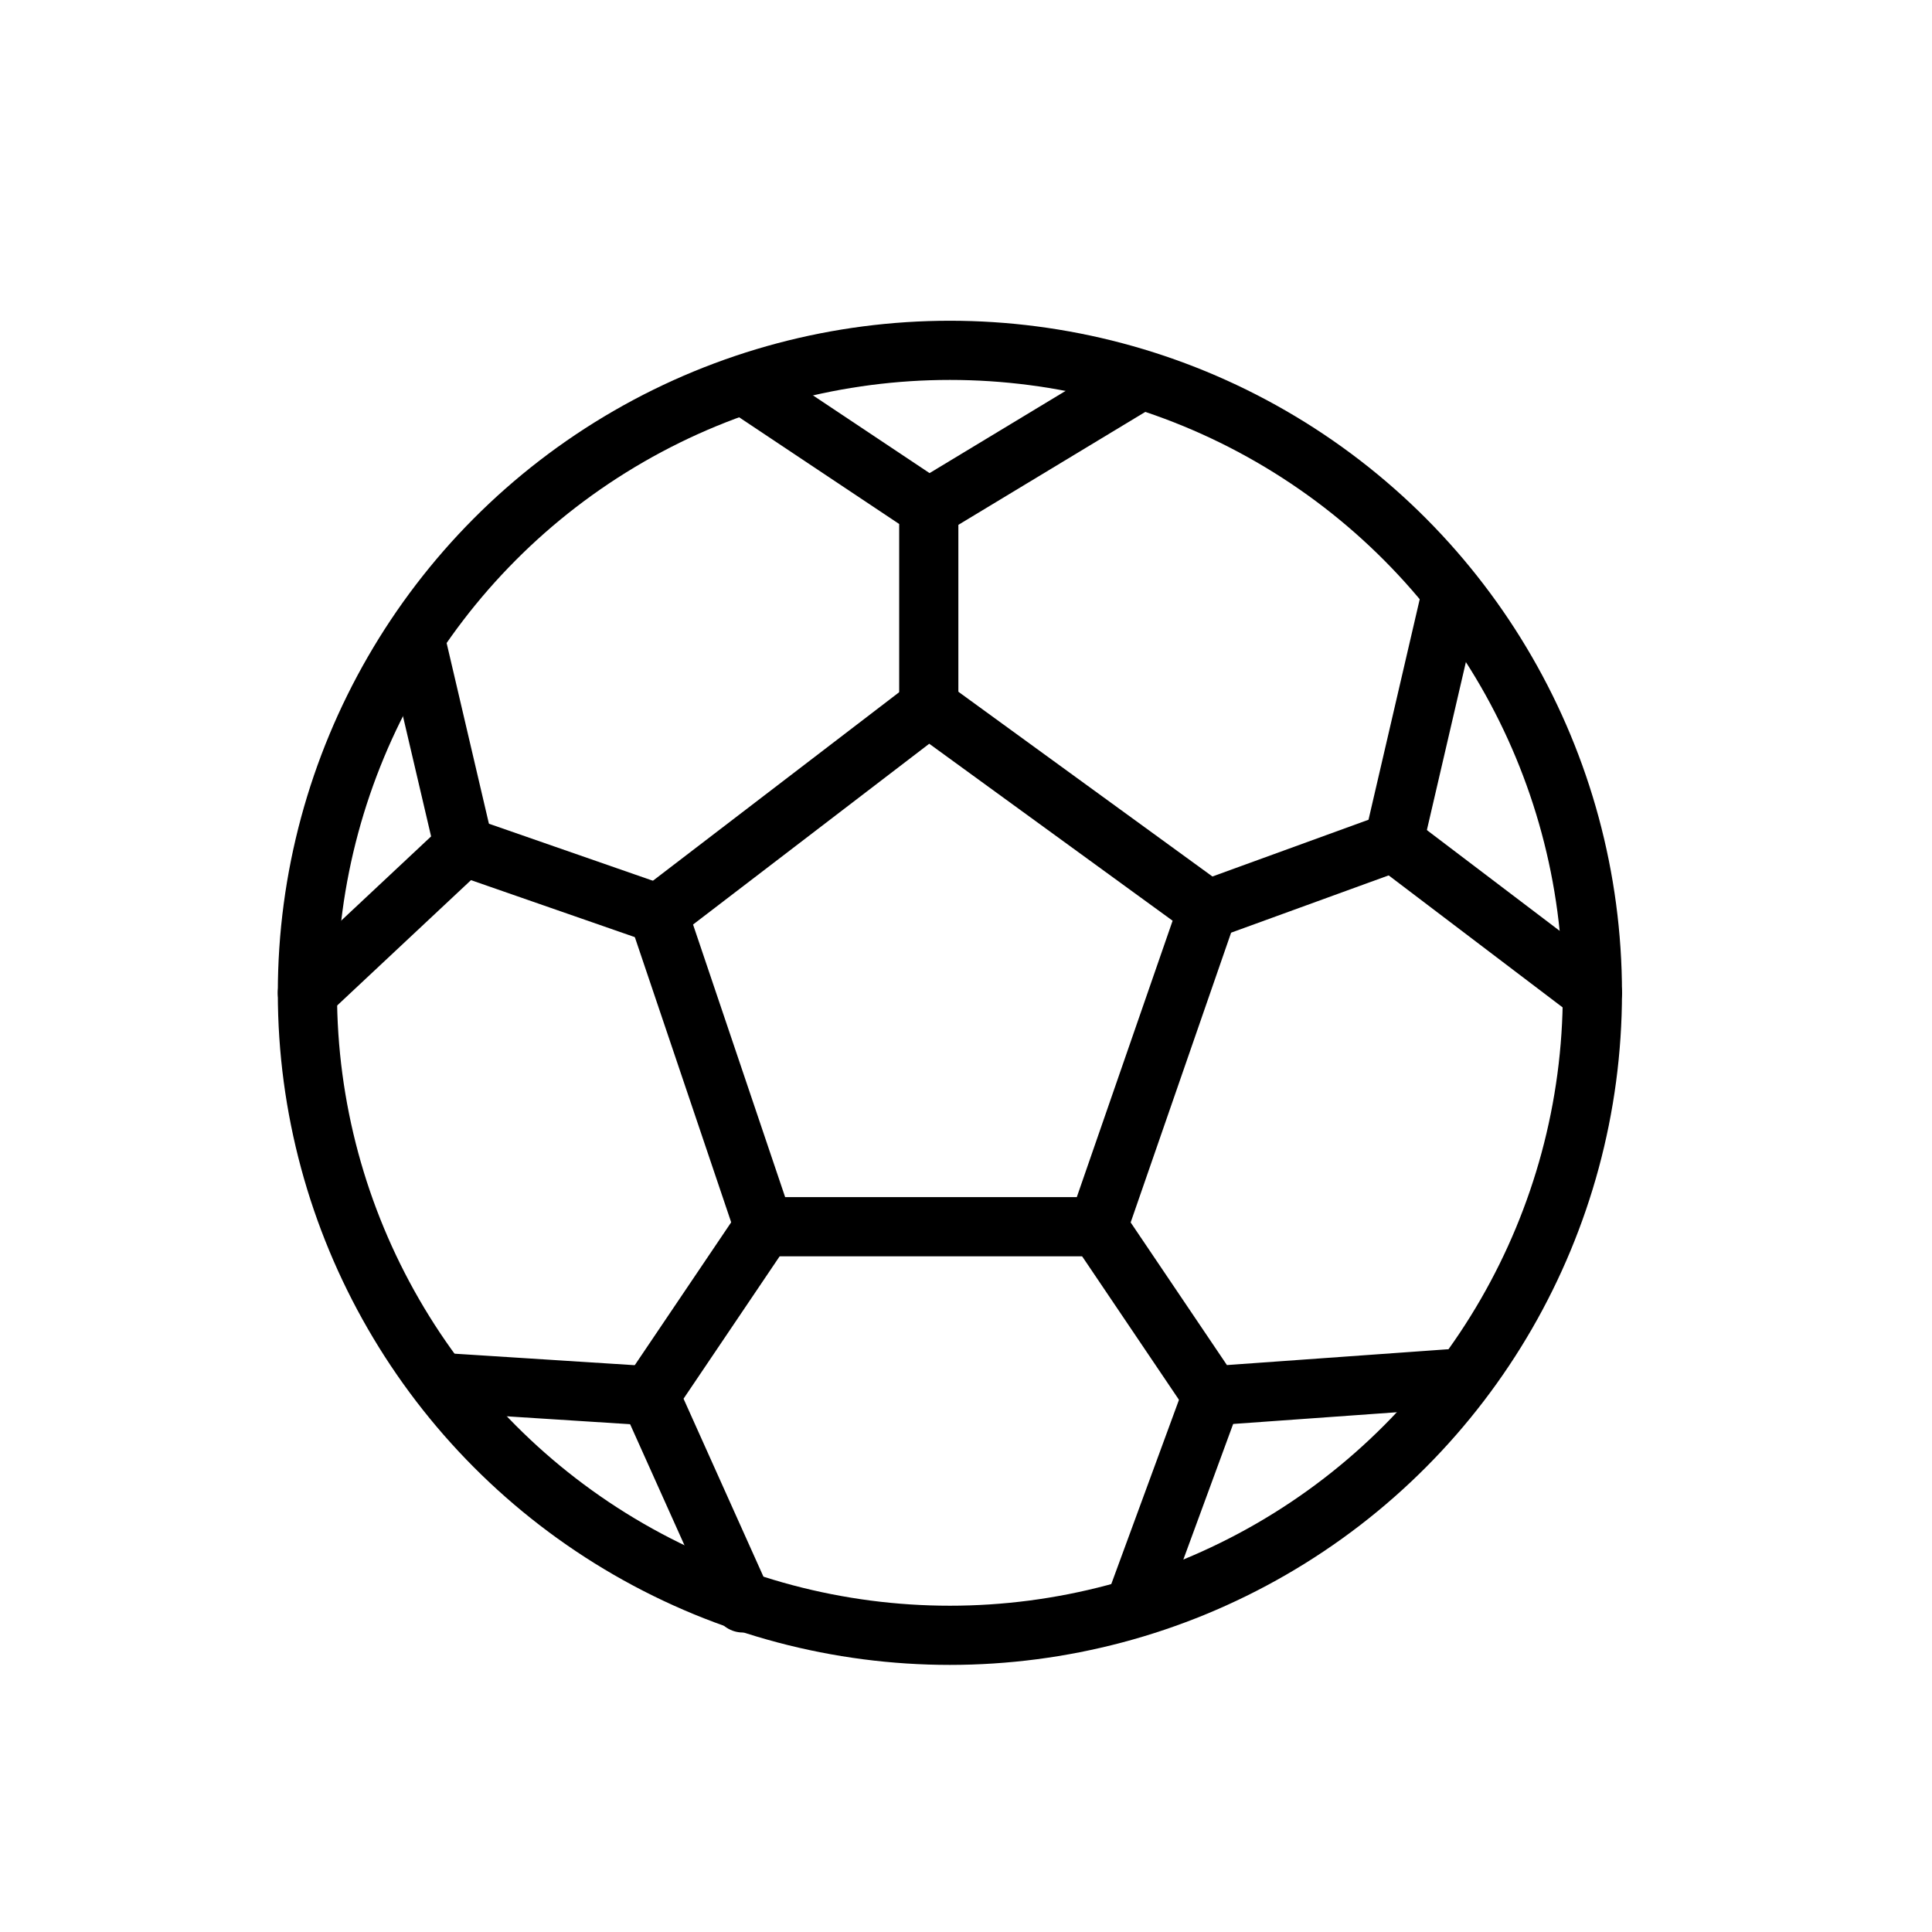 <?xml version="1.0" encoding="utf-8"?>
<!-- Generator: Adobe Illustrator 16.0.0, SVG Export Plug-In . SVG Version: 6.00 Build 0)  -->
<!DOCTYPE svg PUBLIC "-//W3C//DTD SVG 1.1//EN" "http://www.w3.org/Graphics/SVG/1.1/DTD/svg11.dtd">
<svg version="1.1" id="Calque_1" xmlns="http://www.w3.org/2000/svg" xmlns:xlink="http://www.w3.org/1999/xlink" x="0px" y="0px"
	 width="60px" height="60px" viewBox="6 6 60 60" enable-background="new 6 6 60 60" xml:space="preserve">
<g>
	
		<circle fill="none" stroke="#000000" stroke-width="1.838" stroke-linecap="round" stroke-linejoin="round" stroke-miterlimit="10" cx="35.5" cy="36.833" r="19.953"/>
	
		<polygon fill="none" stroke="#000000" stroke-width="1.838" stroke-linecap="round" stroke-linejoin="round" stroke-miterlimit="10" points="
		34.844,27.951 43.508,34.251 40.095,44.097 29.724,44.097 26.442,34.383 	"/>
	
		<polyline fill="none" stroke="#000000" stroke-width="1.838" stroke-linecap="round" stroke-linejoin="round" stroke-miterlimit="10" points="
		34.844,27.951 34.844,21.781 29.33,18.105 	"/>
	
		<line fill="none" stroke="#000000" stroke-width="1.838" stroke-linecap="round" stroke-linejoin="round" stroke-miterlimit="10" x1="34.844" y1="21.781" x2="41.145" y2="17.974"/>
	
		<polyline fill="none" stroke="#000000" stroke-width="1.838" stroke-linecap="round" stroke-linejoin="round" stroke-miterlimit="10" points="
		50.99,24.8 49.283,32.151 43.508,34.251 	"/>
	
		<line fill="none" stroke="#000000" stroke-width="1.838" stroke-linecap="round" stroke-linejoin="round" stroke-miterlimit="10" x1="49.283" y1="32.151" x2="55.453" y2="36.833"/>
	
		<polyline fill="none" stroke="#000000" stroke-width="1.838" stroke-linecap="round" stroke-linejoin="round" stroke-miterlimit="10" points="
		50.99,48.822 43.639,49.348 40.095,44.097 	"/>
	
		<line fill="none" stroke="#000000" stroke-width="1.838" stroke-linecap="round" stroke-linejoin="round" stroke-miterlimit="10" x1="43.639" y1="49.348" x2="41.276" y2="55.78"/>
	
		<polyline fill="none" stroke="#000000" stroke-width="1.838" stroke-linecap="round" stroke-linejoin="round" stroke-miterlimit="10" points="
		29.068,55.78 26.18,49.348 29.724,44.097 	"/>
	
		<line fill="none" stroke="#000000" stroke-width="1.838" stroke-linecap="round" stroke-linejoin="round" stroke-miterlimit="10" x1="26.18" y1="49.348" x2="20.01" y2="48.954"/>
	
		<polyline fill="none" stroke="#000000" stroke-width="1.838" stroke-linecap="round" stroke-linejoin="round" stroke-miterlimit="10" points="
		15.547,36.833 20.404,32.283 26.442,34.383 	"/>
	
		<line fill="none" stroke="#000000" stroke-width="1.838" stroke-linecap="round" stroke-linejoin="round" stroke-miterlimit="10" x1="20.404" y1="32.283" x2="18.96" y2="26.113"/>
</g>
</svg>
